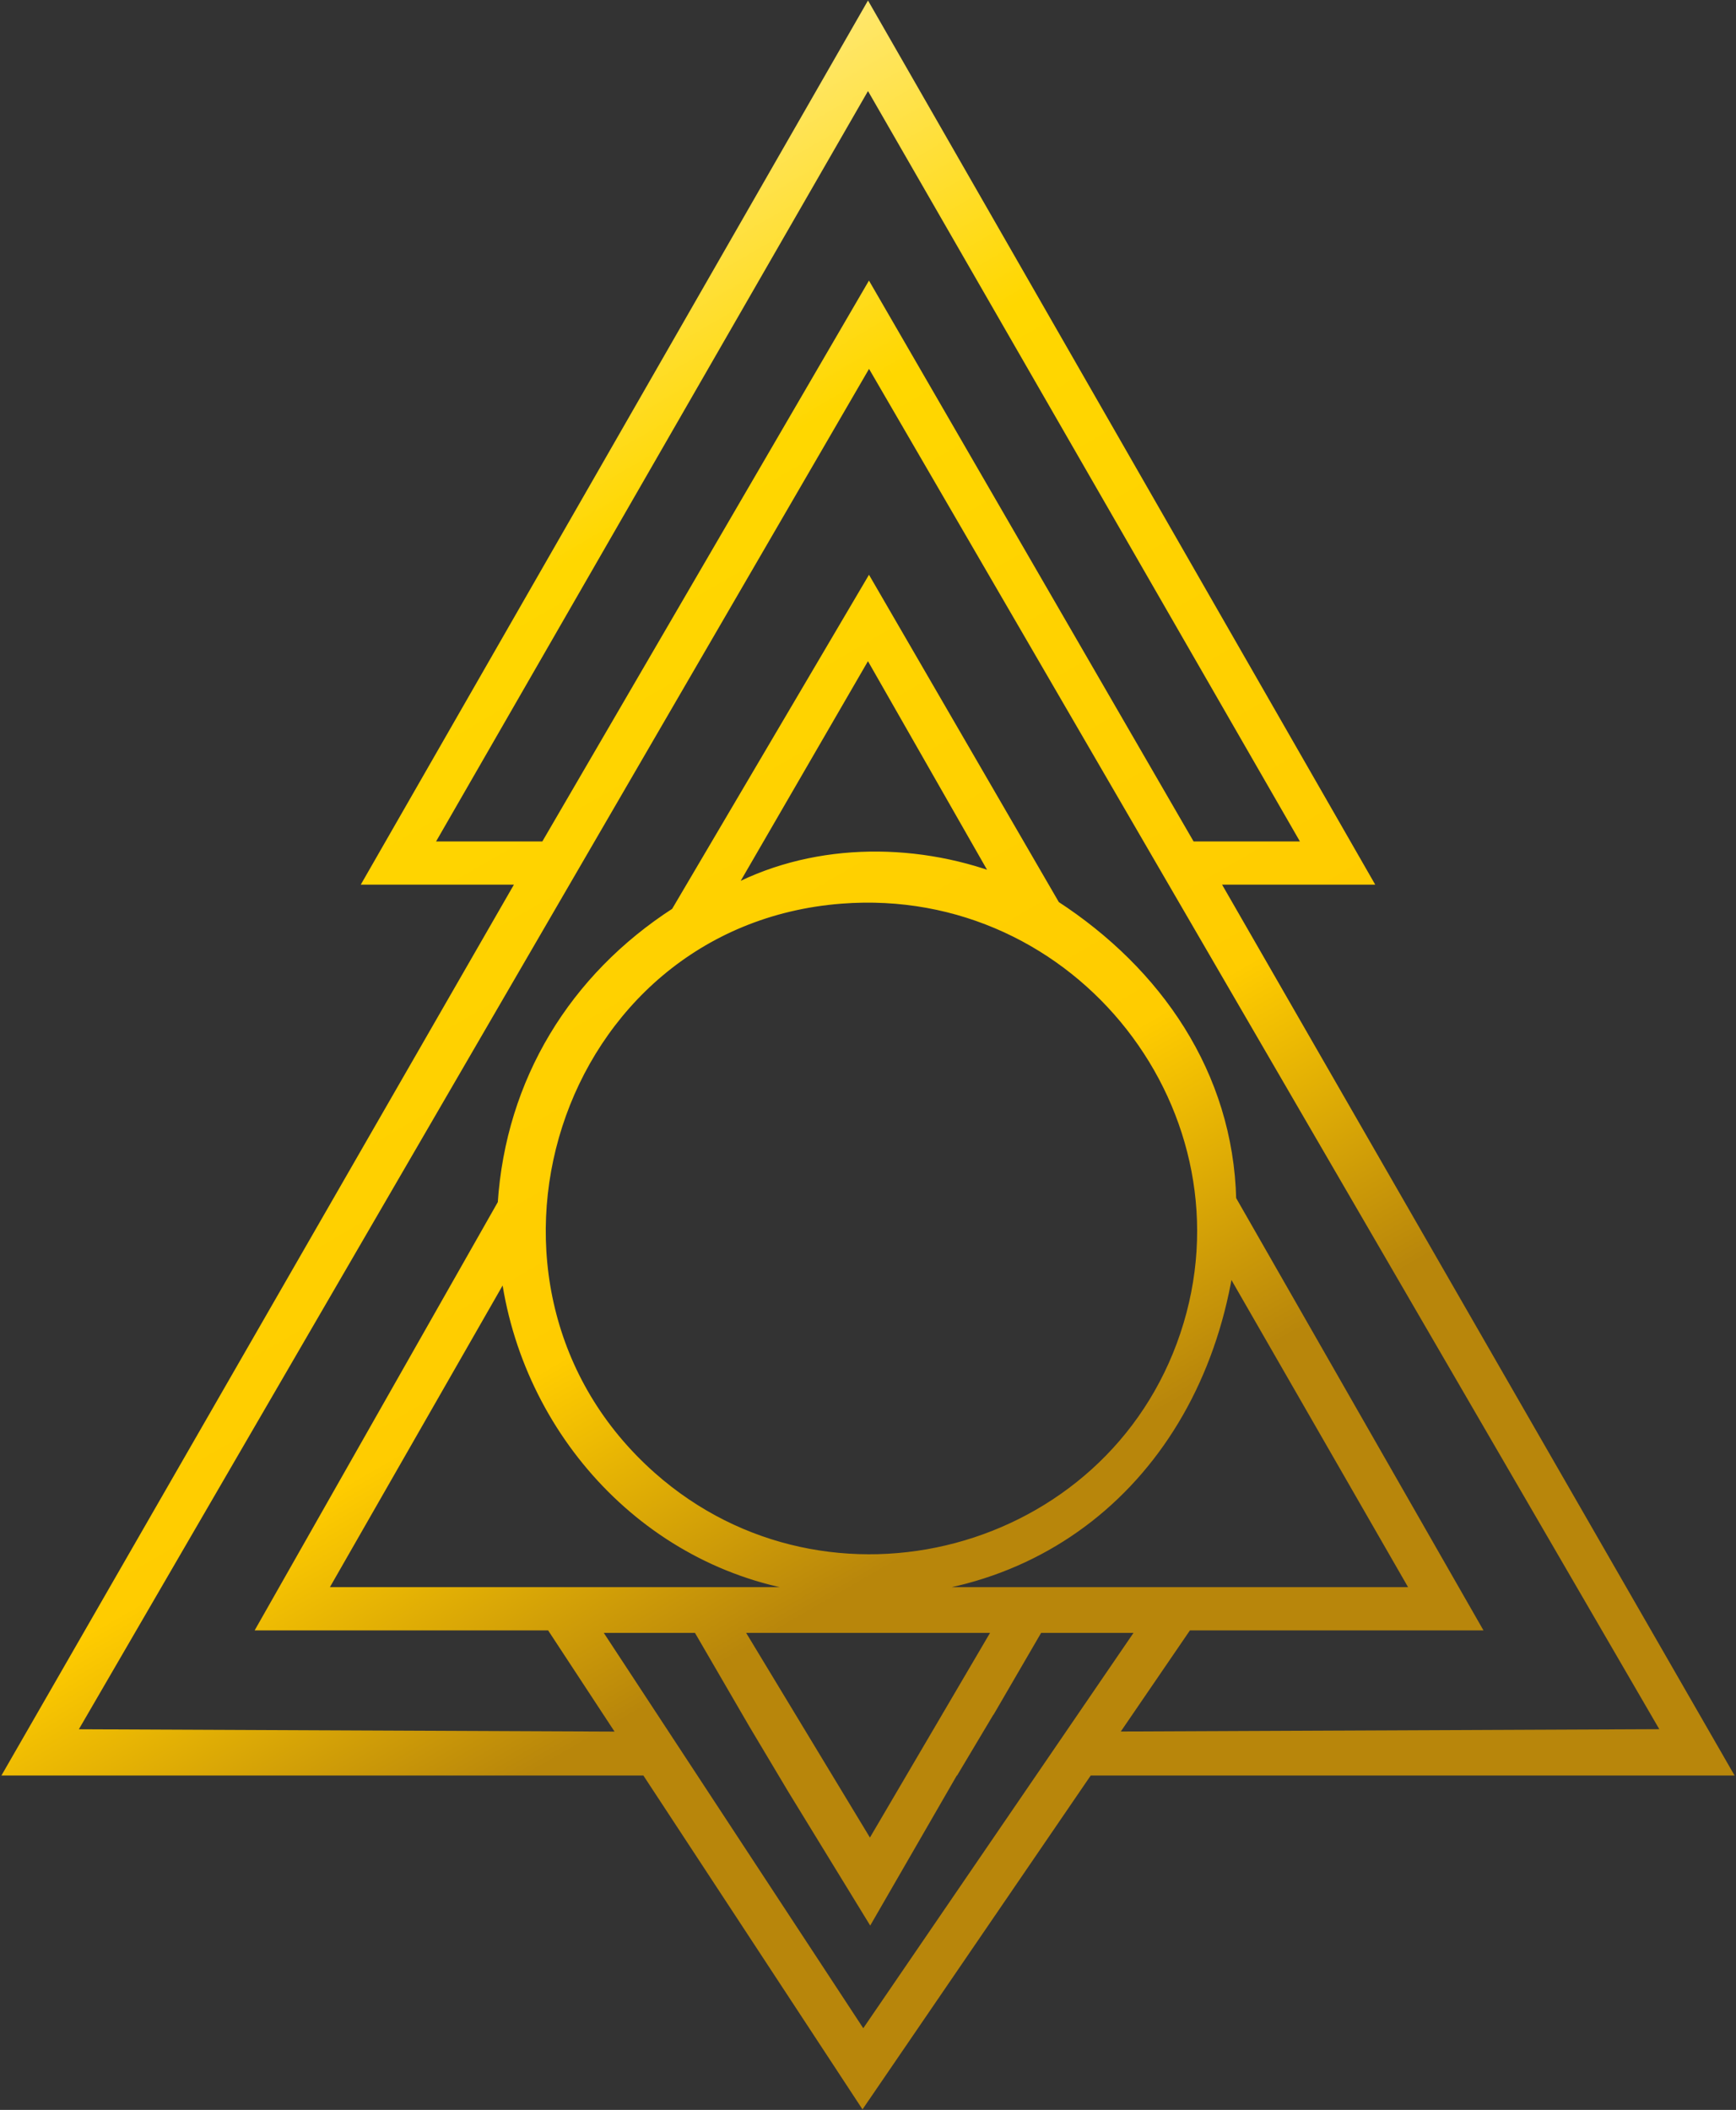 <svg width="330" height="401" viewBox="0 0 330 401" fill="none" xmlns="http://www.w3.org/2000/svg">
<rect x="0" y="0" width="330" height="401" fill="#333333" stroke="none"/>
<path d="M259.697 167.137H230.582L328 336.442H206.812L166.744 395.047L163.971 399.103L161.275 394.995L122.838 336.442H2L99.417 167.137H70.303L164.999 2.103L259.697 167.137ZM164.082 387.272L217.366 309.337H197.334L188.35 324.785L188.327 324.781L181.37 336.442H181.304L179.37 339.794L178.634 341.028L178.656 341.032L165.395 364.006L150.736 340.071L143.319 327.642L132.682 309.337H112.921L164.082 387.272ZM165.379 351.191L189.946 309.337H140.062L165.379 351.191ZM13.26 329.648L118.68 330.11L104.733 308.864H50.124L95.609 228.763C97.126 205.554 109.161 185.925 128.516 173.438L165.181 111.219L200.528 172.152C219.915 184.77 233.417 204.202 233.995 227.988L280.272 308.864H225.668L211.153 330.094L317.15 329.631L165.198 68.116L13.26 329.648ZM233.879 240.904C232.94 240.755 233.417 241.349 233.319 241.893C226.642 281.119 195.664 306.587 155.157 301.82C123.8 298.142 99.912 272.178 96.12 241.299L60.988 302.645H269.39L233.879 240.904ZM225.323 253.72C239.501 211.377 205.325 167.22 159.873 170.749C104.891 175.022 83.014 244.648 123.85 280.723C157.416 310.381 211.145 296.063 225.323 253.72ZM138.226 169.859C153.806 161.166 173.309 160.902 189.828 167.137L164.999 123.656L138.226 169.859ZM81.167 160.918H103.671L165.181 55.316L226.312 160.918H248.832L164.999 15.299L81.167 160.918Z" fill="url(#paint0_linear_29_62)" stroke="url(#paint1_linear_29_62)" stroke-width="2"/>
<defs>
<linearGradient id="paint0_linear_29_62" x1="-29.672" y1="35.802" x2="133.497" y2="318.224" gradientUnits="userSpaceOnUse">
<stop stop-color="#FFF8DC"/>
<stop offset="0.4" stop-color="#FFD700"/>
<stop offset="0.8" stop-color="#FFCC00"/>
<stop offset="1" stop-color="#B8860B"/>
</linearGradient>
<linearGradient id="paint1_linear_29_62" x1="-29.672" y1="35.802" x2="133.497" y2="318.224" gradientUnits="userSpaceOnUse">
<stop stop-color="#FFF8DC"/>
<stop offset="0.4" stop-color="#FFD700"/>
<stop offset="0.8" stop-color="#FFCC00"/>
<stop offset="1" stop-color="#B8860B"/>
</linearGradient>
</defs>
</svg>
